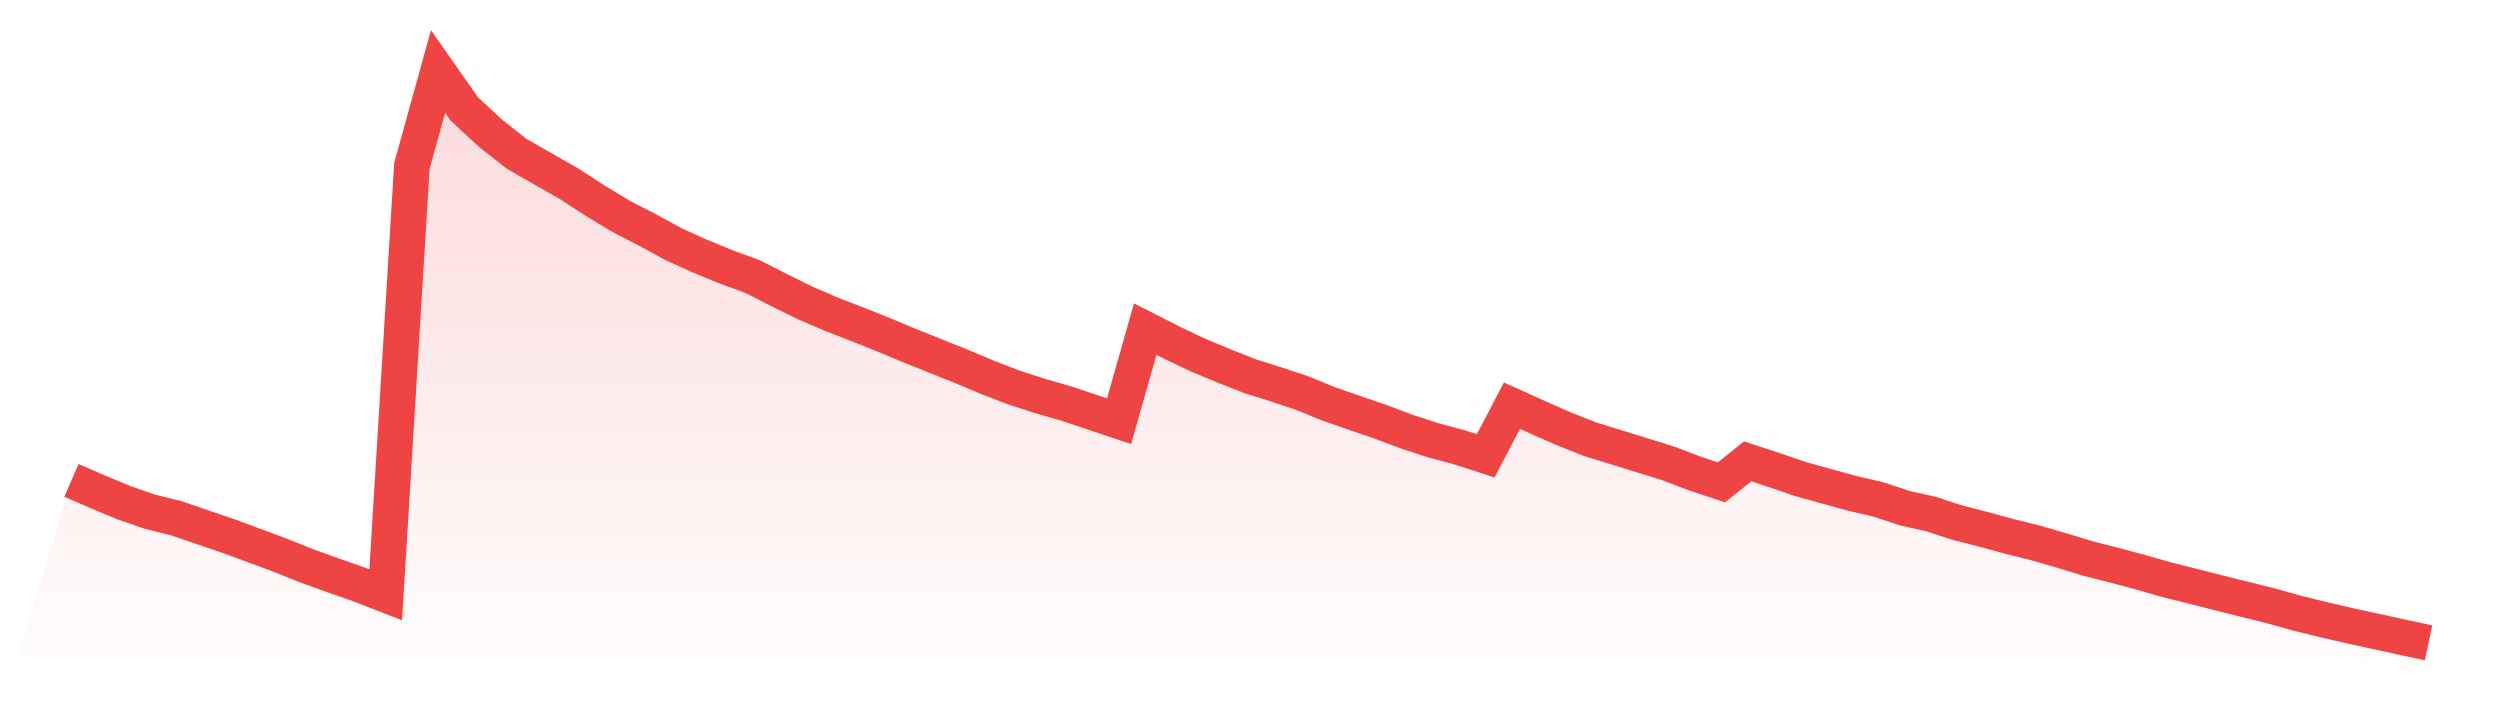 <svg viewBox="0 0 140 40" xmlns="http://www.w3.org/2000/svg">
<defs>
<linearGradient id="gradient" x1="0" x2="0" y1="0" y2="1">
<stop offset="0%" stop-color="#ef4444" stop-opacity="0.2"/>
<stop offset="100%" stop-color="#ef4444" stop-opacity="0"/>
</linearGradient>
</defs>
<path d="M4,26.9 L4,26.9 L5.467,27.539 L6.933,28.149 L8.4,28.657 L9.867,29.02 L11.333,29.522 L12.8,30.021 L14.267,30.562 L15.733,31.109 L17.2,31.697 L18.667,32.224 L20.133,32.737 L21.6,33.308 L23.067,9.288 L24.533,4 L26,6.098 L27.467,7.46 L28.933,8.614 L30.4,9.453 L31.867,10.288 L33.333,11.242 L34.8,12.127 L36.267,12.88 L37.733,13.682 L39.2,14.345 L40.667,14.948 L42.133,15.482 L43.6,16.23 L45.067,16.953 L46.533,17.587 L48,18.156 L49.467,18.741 L50.933,19.353 L52.4,19.941 L53.867,20.529 L55.333,21.145 L56.8,21.71 L58.267,22.181 L59.733,22.605 L61.2,23.095 L62.667,23.588 L64.133,18.431 L65.6,19.177 L67.067,19.875 L68.533,20.487 L70,21.066 L71.467,21.527 L72.933,22.016 L74.4,22.616 L75.867,23.127 L77.333,23.629 L78.8,24.182 L80.267,24.657 L81.733,25.05 L83.2,25.527 L84.667,22.718 L86.133,23.379 L87.6,24.026 L89.067,24.604 L90.533,25.055 L92,25.51 L93.467,25.965 L94.933,26.528 L96.4,27.012 L97.867,25.836 L99.333,26.314 L100.8,26.82 L102.267,27.225 L103.733,27.631 L105.2,27.971 L106.667,28.458 L108.133,28.785 L109.6,29.266 L111.067,29.64 L112.533,30.041 L114,30.405 L115.467,30.832 L116.933,31.278 L118.4,31.651 L119.867,32.047 L121.333,32.463 L122.8,32.831 L124.267,33.205 L125.733,33.571 L127.2,33.935 L128.667,34.347 L130.133,34.705 L131.6,35.046 L133.067,35.362 L134.533,35.685 L136,36 L140,40 L0,40 z" fill="url(#gradient)"/>
<path d="M4,26.9 L4,26.9 L5.467,27.539 L6.933,28.149 L8.4,28.657 L9.867,29.02 L11.333,29.522 L12.8,30.021 L14.267,30.562 L15.733,31.109 L17.2,31.697 L18.667,32.224 L20.133,32.737 L21.6,33.308 L23.067,9.288 L24.533,4 L26,6.098 L27.467,7.46 L28.933,8.614 L30.4,9.453 L31.867,10.288 L33.333,11.242 L34.8,12.127 L36.267,12.88 L37.733,13.682 L39.2,14.345 L40.667,14.948 L42.133,15.482 L43.6,16.23 L45.067,16.953 L46.533,17.587 L48,18.156 L49.467,18.741 L50.933,19.353 L52.4,19.941 L53.867,20.529 L55.333,21.145 L56.8,21.71 L58.267,22.181 L59.733,22.605 L61.2,23.095 L62.667,23.588 L64.133,18.431 L65.6,19.177 L67.067,19.875 L68.533,20.487 L70,21.066 L71.467,21.527 L72.933,22.016 L74.4,22.616 L75.867,23.127 L77.333,23.629 L78.8,24.182 L80.267,24.657 L81.733,25.05 L83.2,25.527 L84.667,22.718 L86.133,23.379 L87.6,24.026 L89.067,24.604 L90.533,25.055 L92,25.51 L93.467,25.965 L94.933,26.528 L96.4,27.012 L97.867,25.836 L99.333,26.314 L100.8,26.82 L102.267,27.225 L103.733,27.631 L105.2,27.971 L106.667,28.458 L108.133,28.785 L109.6,29.266 L111.067,29.64 L112.533,30.041 L114,30.405 L115.467,30.832 L116.933,31.278 L118.4,31.651 L119.867,32.047 L121.333,32.463 L122.8,32.831 L124.267,33.205 L125.733,33.571 L127.2,33.935 L128.667,34.347 L130.133,34.705 L131.6,35.046 L133.067,35.362 L134.533,35.685 L136,36" fill="none" stroke="#ef4444" stroke-width="2"/>
</svg>